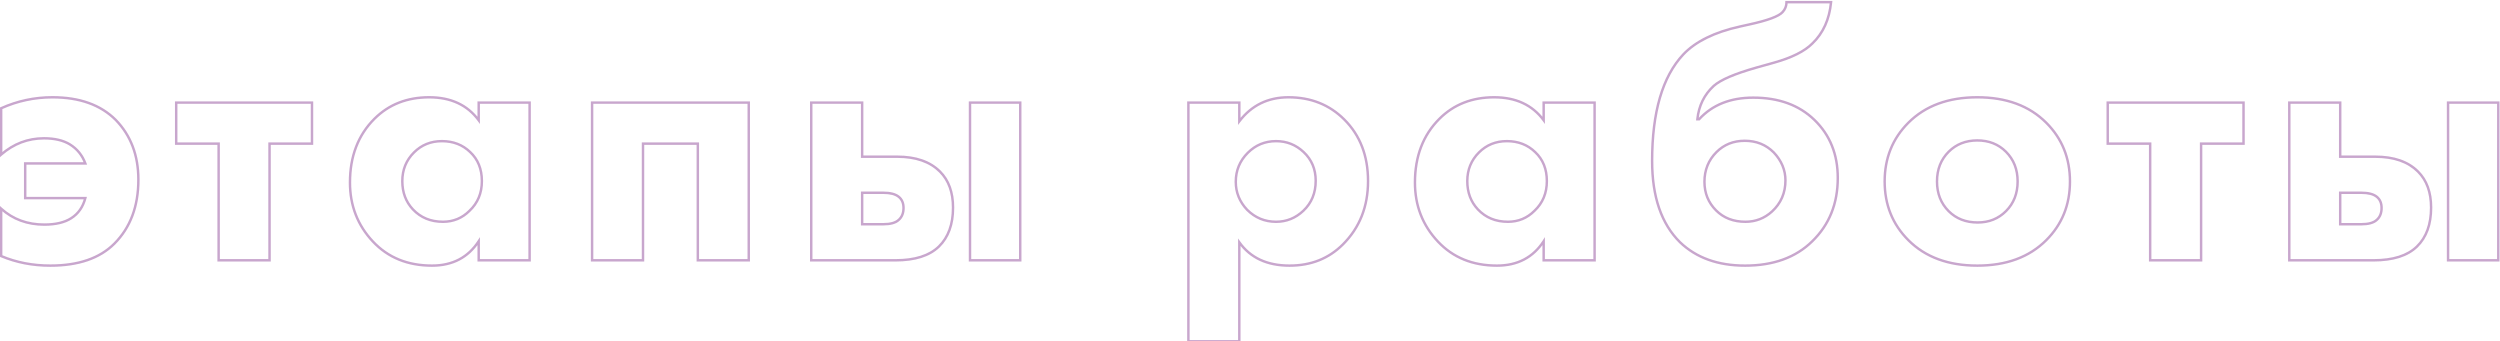 <?xml version="1.0" encoding="UTF-8"?> <svg xmlns="http://www.w3.org/2000/svg" width="1018" height="139" viewBox="0 0 1018 139" fill="none"> <path d="M0.472 104.272H-0.028V104.604L0.278 104.733L0.472 104.272ZM0.472 84.976L0.806 84.604L-0.028 83.853V84.976H0.472ZM28.984 88.864L28.716 88.442L28.714 88.443L28.984 88.864ZM34.744 80.656L35.227 80.783L35.393 80.156H34.744V80.656ZM10.264 80.656H9.764V81.156H10.264V80.656ZM10.264 66.544V66.044H9.764V66.544H10.264ZM34.744 66.544V67.044H35.463L35.213 66.37L34.744 66.544ZM28.408 58.768L28.669 58.342L28.668 58.341L28.408 58.768ZM0.472 62.944H-0.028V64.04L0.8 63.322L0.472 62.944ZM0.472 44.08L0.267 43.624L-0.028 43.757V44.08H0.472ZM47.128 48.832L47.487 48.484L47.482 48.478L47.128 48.832ZM46.552 99.232L46.198 98.878L46.198 98.878L46.552 99.232ZM0.972 104.272V84.976H-0.028V104.272H0.972ZM0.138 85.348C5.036 89.756 11.014 91.956 18.04 91.956V90.956C11.242 90.956 5.508 88.836 0.806 84.604L0.138 85.348ZM18.04 91.956C22.704 91.956 26.457 91.083 29.254 89.285L28.714 88.443C26.134 90.101 22.592 90.956 18.04 90.956V91.956ZM29.252 89.286C32.25 87.387 34.239 84.539 35.227 80.783L34.261 80.529C33.329 84.069 31.478 86.693 28.716 88.442L29.252 89.286ZM34.744 80.156H10.264V81.156H34.744V80.156ZM10.764 80.656V66.544H9.764V80.656H10.764ZM10.264 67.044H34.744V66.044H10.264V67.044ZM35.213 66.37C33.927 62.908 31.743 60.226 28.669 58.342L28.147 59.194C31.025 60.958 33.065 63.46 34.275 66.718L35.213 66.37ZM28.668 58.341C25.877 56.647 22.275 55.82 17.896 55.82V56.82C22.157 56.82 25.563 57.626 28.148 59.195L28.668 58.341ZM17.896 55.82C11.243 55.82 5.32 58.074 0.144 62.566L0.8 63.322C5.8 58.982 11.493 56.82 17.896 56.82V55.82ZM0.972 62.944V44.08H-0.028V62.944H0.972ZM0.677 44.536C7.236 41.589 14.126 40.116 21.352 40.116V39.116C13.986 39.116 6.956 40.619 0.267 43.624L0.677 44.536ZM21.352 40.116C32.297 40.116 40.748 43.159 46.774 49.186L47.482 48.478C41.22 42.217 32.487 39.116 21.352 39.116V40.116ZM46.769 49.18C52.811 55.411 55.844 63.393 55.844 73.168H56.844C56.844 63.167 53.733 54.925 47.487 48.484L46.769 49.18ZM55.844 73.168C55.844 83.908 52.616 92.46 46.198 98.878L46.906 99.586C53.544 92.948 56.844 84.124 56.844 73.168H55.844ZM46.198 98.878C40.37 104.707 31.828 107.66 20.488 107.66V108.66C31.996 108.66 40.83 105.661 46.906 99.586L46.198 98.878ZM20.488 107.66C13.349 107.66 6.744 106.375 0.666 103.811L0.278 104.733C6.488 107.353 13.227 108.66 20.488 108.66V107.66ZM127.042 58.48V58.98H127.542V58.48H127.042ZM109.762 58.48V57.98H109.262V58.48H109.762ZM109.762 106V106.5H110.262V106H109.762ZM89.026 106H88.526V106.5H89.026V106ZM89.026 58.48H89.526V57.98H89.026V58.48ZM71.746 58.48H71.246V58.98H71.746V58.48ZM71.746 41.776V41.276H71.246V41.776H71.746ZM127.042 41.776H127.542V41.276H127.042V41.776ZM127.042 57.98H109.762V58.98H127.042V57.98ZM109.262 58.48V106H110.262V58.48H109.262ZM109.762 105.5H89.026V106.5H109.762V105.5ZM89.526 106V58.48H88.526V106H89.526ZM89.026 57.98H71.746V58.98H89.026V57.98ZM72.246 58.48V41.776H71.246V58.48H72.246ZM71.746 42.276H127.042V41.276H71.746V42.276ZM126.542 41.776V58.48H127.542V41.776H126.542ZM194.923 48.976L194.52 49.273L195.423 50.495V48.976H194.923ZM194.923 41.776V41.276H194.423V41.776H194.923ZM215.659 41.776H216.159V41.276H215.659V41.776ZM215.659 106V106.5H216.159V106H215.659ZM194.923 106H194.423V106.5H194.923V106ZM194.923 98.224H195.423V96.542L194.504 97.951L194.923 98.224ZM151.867 98.368L152.231 98.025L152.231 98.025L151.867 98.368ZM152.443 48.4L152.796 48.754L152.796 48.754L152.443 48.4ZM168.139 85.264L167.774 85.606L167.775 85.607L168.139 85.264ZM191.179 85.84L190.836 85.476L190.83 85.481L190.825 85.486L191.179 85.84ZM191.467 61.936L191.119 62.295L191.124 62.3L191.467 61.936ZM195.423 48.976V41.776H194.423V48.976H195.423ZM194.923 42.276H215.659V41.276H194.923V42.276ZM215.159 41.776V106H216.159V41.776H215.159ZM215.659 105.5H194.923V106.5H215.659V105.5ZM195.423 106V98.224H194.423V106H195.423ZM194.504 97.951C190.282 104.424 184.109 107.66 175.915 107.66V108.66C184.424 108.66 190.923 105.272 195.341 98.497L194.504 97.951ZM175.915 107.66C166.149 107.66 158.27 104.442 152.231 98.025L151.503 98.711C157.751 105.35 165.905 108.66 175.915 108.66V107.66ZM152.231 98.025C146.081 91.497 143.007 83.605 143.007 74.32H142.007C142.007 83.851 145.172 91.991 151.503 98.711L152.231 98.025ZM143.007 74.32C143.007 63.777 146.279 55.271 152.796 48.754L152.089 48.046C145.358 54.777 142.007 63.551 142.007 74.32H143.007ZM152.796 48.754C158.55 43 165.858 40.116 174.763 40.116V39.116C165.619 39.116 158.048 42.088 152.089 48.046L152.796 48.754ZM174.763 40.116C183.461 40.116 190.021 43.18 194.52 49.273L195.325 48.679C190.609 42.292 183.728 39.116 174.763 39.116V40.116ZM179.947 56.972C175.308 56.972 171.387 58.557 168.217 61.726L168.924 62.434C171.898 59.459 175.562 57.972 179.947 57.972V56.972ZM168.217 61.726C164.952 64.991 163.319 69.008 163.319 73.744H164.319C164.319 69.264 165.853 65.505 168.924 62.434L168.217 61.726ZM163.319 73.744C163.319 78.466 164.798 82.432 167.774 85.606L168.503 84.922C165.719 81.952 164.319 78.238 164.319 73.744H163.319ZM167.775 85.607C171.046 89.076 175.261 90.804 180.379 90.804V89.804C175.512 89.804 171.568 88.172 168.502 84.921L167.775 85.607ZM180.379 90.804C184.735 90.804 188.462 89.264 191.532 86.194L190.825 85.486C187.943 88.368 184.471 89.804 180.379 89.804V90.804ZM191.522 86.204C194.988 82.935 196.719 78.768 196.719 73.744H195.719C195.719 78.512 194.089 82.409 190.836 85.476L191.522 86.204ZM196.719 73.744C196.719 68.729 195.091 64.654 191.809 61.572L191.124 62.3C194.178 65.169 195.719 68.967 195.719 73.744H196.719ZM191.815 61.577C188.642 58.503 184.673 56.972 179.947 56.972V57.972C184.436 57.972 188.148 59.417 191.119 62.295L191.815 61.577ZM241.097 106H240.597V106.5H241.097V106ZM241.097 41.776V41.276H240.597V41.776H241.097ZM304.889 41.776H305.389V41.276H304.889V41.776ZM304.889 106V106.5H305.389V106H304.889ZM284.153 106H283.653V106.5H284.153V106ZM284.153 58.48H284.653V57.98H284.153V58.48ZM261.833 58.48V57.98H261.333V58.48H261.833ZM261.833 106V106.5H262.333V106H261.833ZM241.597 106V41.776H240.597V106H241.597ZM241.097 42.276H304.889V41.276H241.097V42.276ZM304.389 41.776V106H305.389V41.776H304.389ZM304.889 105.5H284.153V106.5H304.889V105.5ZM284.653 106V58.48H283.653V106H284.653ZM284.153 57.98H261.833V58.98H284.153V57.98ZM261.333 58.48V106H262.333V58.48H261.333ZM261.833 105.5H241.097V106.5H261.833V105.5ZM394.988 41.776V41.276H394.488V41.776H394.988ZM415.436 41.776H415.936V41.276H415.436V41.776ZM415.436 106V106.5H415.936V106H415.436ZM394.988 106H394.488V106.5H394.988V106ZM351.068 63.808H350.568V64.308H351.068V63.808ZM382.316 100.384L382.665 100.742L382.665 100.742L382.316 100.384ZM330.332 106H329.832V106.5H330.332V106ZM330.332 41.776V41.276H329.832V41.776H330.332ZM351.068 41.776H351.568V41.276H351.068V41.776ZM351.068 91.312H350.568V91.812H351.068V91.312ZM365.9 89.584L365.575 89.204L365.568 89.21L365.561 89.217L365.9 89.584ZM365.9 80.08L365.591 80.473L365.591 80.473L365.9 80.08ZM351.068 78.496V77.996H350.568V78.496H351.068ZM394.988 42.276H415.436V41.276H394.988V42.276ZM414.936 41.776V106H415.936V41.776H414.936ZM415.436 105.5H394.988V106.5H415.436V105.5ZM395.488 106V41.776H394.488V106H395.488ZM351.068 64.308H365.324V63.308H351.068V64.308ZM365.324 64.308C372.821 64.308 378.484 66.299 382.395 70.21L383.102 69.502C378.948 65.349 372.995 63.308 365.324 63.308V64.308ZM382.395 70.21C385.831 73.646 387.576 78.403 387.576 84.544H388.576C388.576 78.205 386.769 73.17 383.102 69.502L382.395 70.21ZM387.576 84.544C387.576 91.264 385.686 96.4 381.967 100.026L382.665 100.742C386.626 96.88 388.576 91.456 388.576 84.544H387.576ZM381.967 100.026C378.257 103.643 372.504 105.5 364.604 105.5V106.5C372.64 106.5 378.695 104.613 382.665 100.742L381.967 100.026ZM364.604 105.5H330.332V106.5H364.604V105.5ZM330.832 106V41.776H329.832V106H330.832ZM330.332 42.276H351.068V41.276H330.332V42.276ZM350.568 41.776V63.808H351.568V41.776H350.568ZM351.068 91.812H359.564V90.812H351.068V91.812ZM359.564 91.812C362.579 91.812 364.851 91.233 366.239 89.951L365.561 89.217C364.454 90.239 362.501 90.812 359.564 90.812V91.812ZM366.226 89.964C367.702 88.698 368.416 86.915 368.416 84.688H367.416C367.416 86.685 366.786 88.166 365.575 89.204L366.226 89.964ZM368.416 84.688C368.416 82.549 367.696 80.855 366.209 79.687L365.591 80.473C366.792 81.417 367.416 82.795 367.416 84.688H368.416ZM366.209 79.687C364.737 78.53 362.539 77.996 359.708 77.996V78.996C362.445 78.996 364.376 79.518 365.591 80.473L366.209 79.687ZM359.708 77.996H351.068V78.996H359.708V77.996ZM350.568 78.496V91.312H351.568V78.496H350.568ZM504.648 98.656L505.055 98.366L504.148 97.092V98.656H504.648ZM504.648 138.976V139.476H505.148V138.976H504.648ZM483.912 138.976H483.412V139.476H483.912V138.976ZM483.912 41.776V41.276H483.412V41.776H483.912ZM504.648 41.776H505.148V41.276H504.648V41.776ZM504.648 49.408H504.148V50.885L505.045 49.712L504.648 49.408ZM546.84 99.52L547.193 99.874L547.193 99.874L546.84 99.52ZM508.104 62.224L507.75 61.87L507.75 61.87L508.104 62.224ZM507.816 85.408L507.451 85.751L507.457 85.756L507.462 85.762L507.816 85.408ZM530.712 85.84L531.054 86.204L531.055 86.204L530.712 85.84ZM530.856 61.936L531.198 61.572L531.198 61.572L530.856 61.936ZM504.148 98.656V138.976H505.148V98.656H504.148ZM504.648 138.476H483.912V139.476H504.648V138.476ZM484.412 138.976V41.776H483.412V138.976H484.412ZM483.912 42.276H504.648V41.276H483.912V42.276ZM504.148 41.776V49.408H505.148V41.776H504.148ZM505.045 49.712C509.94 43.31 516.464 40.116 524.664 40.116V39.116C516.159 39.116 509.339 42.45 504.25 49.104L505.045 49.712ZM524.664 40.116C533.661 40.116 541.114 43.094 547.062 49.041L547.769 48.334C541.621 42.186 533.906 39.116 524.664 39.116V40.116ZM547.062 49.041C553.388 55.367 556.564 63.586 556.564 73.744H557.564C557.564 63.358 554.307 54.873 547.769 48.334L547.062 49.041ZM556.564 73.744C556.564 83.99 553.201 92.452 546.486 99.166L547.193 99.874C554.11 92.956 557.564 84.234 557.564 73.744H556.564ZM546.486 99.166C540.827 104.825 533.71 107.66 525.096 107.66V108.66C533.953 108.66 541.332 105.735 547.193 99.874L546.486 99.166ZM525.096 107.66C516.105 107.66 509.456 104.546 505.055 98.366L504.24 98.946C508.863 105.438 515.846 108.66 525.096 108.66V107.66ZM519.624 56.972C514.98 56.972 511.012 58.608 507.75 61.87L508.457 62.578C511.531 59.504 515.243 57.972 519.624 57.972V56.972ZM507.75 61.87C504.392 65.228 502.708 69.291 502.708 74.032H503.708C503.708 69.557 505.287 65.748 508.457 62.578L507.75 61.87ZM502.708 74.032C502.708 78.485 504.296 82.398 507.451 85.751L508.18 85.065C505.191 81.89 503.708 78.219 503.708 74.032H502.708ZM507.462 85.762C510.82 89.119 514.883 90.804 519.624 90.804V89.804C515.148 89.804 511.339 88.225 508.169 85.054L507.462 85.762ZM519.624 90.804C523.979 90.804 527.796 89.265 531.054 86.204L530.369 85.476C527.291 88.367 523.716 89.804 519.624 89.804V90.804ZM531.055 86.204C534.523 82.933 536.252 78.717 536.252 73.6H535.252C535.252 78.467 533.62 82.411 530.368 85.476L531.055 86.204ZM536.252 73.6C536.252 68.766 534.568 64.743 531.198 61.572L530.513 62.3C533.671 65.272 535.252 69.026 535.252 73.6H536.252ZM531.198 61.572C527.938 58.509 524.072 56.972 519.624 56.972V57.972C523.815 57.972 527.437 59.411 530.513 62.3L531.198 61.572ZM628.582 48.976L628.18 49.273L629.082 50.495V48.976H628.582ZM628.582 41.776V41.276H628.082V41.776H628.582ZM649.318 41.776H649.818V41.276H649.318V41.776ZM649.318 106V106.5H649.818V106H649.318ZM628.582 106H628.082V106.5H628.582V106ZM628.582 98.224H629.082V96.542L628.163 97.951L628.582 98.224ZM585.526 98.368L585.89 98.025L585.89 98.025L585.526 98.368ZM586.102 48.4L586.456 48.754L586.456 48.754L586.102 48.4ZM601.798 85.264L601.433 85.606L601.434 85.607L601.798 85.264ZM624.838 85.84L624.495 85.476L624.49 85.481L624.484 85.486L624.838 85.84ZM625.126 61.936L624.778 62.295L624.784 62.3L625.126 61.936ZM629.082 48.976V41.776H628.082V48.976H629.082ZM628.582 42.276H649.318V41.276H628.582V42.276ZM648.818 41.776V106H649.818V41.776H648.818ZM649.318 105.5H628.582V106.5H649.318V105.5ZM629.082 106V98.224H628.082V106H629.082ZM628.163 97.951C623.942 104.424 617.768 107.66 609.574 107.66V108.66C618.084 108.66 624.582 105.272 629.001 98.497L628.163 97.951ZM609.574 107.66C599.808 107.66 591.929 104.442 585.89 98.025L585.162 98.711C591.411 105.35 599.564 108.66 609.574 108.66V107.66ZM585.89 98.025C579.741 91.497 576.666 83.605 576.666 74.32H575.666C575.666 83.851 578.831 91.991 585.162 98.711L585.89 98.025ZM576.666 74.32C576.666 63.777 579.938 55.271 586.456 48.754L585.748 48.046C579.018 54.777 575.666 63.551 575.666 74.32H576.666ZM586.456 48.754C592.209 43 599.518 40.116 608.422 40.116V39.116C599.279 39.116 591.707 42.088 585.748 48.046L586.456 48.754ZM608.422 40.116C617.121 40.116 623.68 43.18 628.18 49.273L628.984 48.679C624.268 42.292 617.388 39.116 608.422 39.116V40.116ZM613.606 56.972C608.967 56.972 605.046 58.557 601.876 61.726L602.584 62.434C605.558 59.459 609.221 57.972 613.606 57.972V56.972ZM601.876 61.726C598.612 64.991 596.978 69.008 596.978 73.744H597.978C597.978 69.264 599.512 65.505 602.584 62.434L601.876 61.726ZM596.978 73.744C596.978 78.466 598.458 82.432 601.433 85.606L602.163 84.922C599.378 81.952 597.978 78.238 597.978 73.744H596.978ZM601.434 85.607C604.705 89.076 608.921 90.804 614.038 90.804V89.804C609.171 89.804 605.227 88.172 602.162 84.921L601.434 85.607ZM614.038 90.804C618.394 90.804 622.121 89.264 625.192 86.194L624.484 85.486C621.603 88.368 618.13 89.804 614.038 89.804V90.804ZM625.181 86.204C628.648 82.935 630.378 78.768 630.378 73.744H629.378C629.378 78.512 627.748 82.409 624.495 85.476L625.181 86.204ZM630.378 73.744C630.378 68.729 628.75 64.654 625.468 61.572L624.784 62.3C627.838 65.169 629.378 68.967 629.378 73.744H630.378ZM625.474 61.577C622.301 58.503 618.333 56.972 613.606 56.972V57.972C618.095 57.972 621.807 59.417 624.778 62.295L625.474 61.577ZM727.461 0.88V0.38H726.961V0.88H727.461ZM745.605 0.88L746.102 0.928L746.155 0.38H745.605V0.88ZM737.973 17.728L737.627 17.367L737.619 17.374L737.973 17.728ZM722.421 25.504L722.555 25.985L722.555 25.985L722.421 25.504ZM715.221 27.52L715.086 27.038L715.085 27.039L715.221 27.52ZM697.797 35.008L697.463 34.636L697.457 34.641L697.797 35.008ZM691.173 48.544L690.675 48.492L690.617 49.044H691.173V48.544ZM691.893 48.544V49.044H692.112L692.261 48.882L691.893 48.544ZM738.837 48.832L739.185 48.473L739.184 48.473L738.837 48.832ZM737.973 98.224L737.624 97.865L737.622 97.868L737.973 98.224ZM684.117 98.656L683.765 99.012L683.771 99.017L684.117 98.656ZM685.413 22.192L685.049 21.849L685.047 21.85L685.413 22.192ZM708.453 10.816L708.561 11.304L708.561 11.304L708.453 10.816ZM712.341 9.952L712.234 9.463L712.232 9.464L712.341 9.952ZM725.877 4.912L725.508 4.574L725.503 4.58L725.877 4.912ZM698.949 61.936L698.595 61.582L698.595 61.582L698.949 61.936ZM698.805 85.696L698.451 86.05L698.451 86.05L698.805 85.696ZM721.557 86.128L721.892 86.499L721.895 86.496L721.557 86.128ZM722.277 62.08L722.64 61.737L722.635 61.732L722.63 61.726L722.277 62.08ZM727.461 1.38H745.605V0.38H727.461V1.38ZM745.107 0.832C744.444 7.74 741.943 13.238 737.627 17.367L738.318 18.089C742.834 13.77 745.421 8.036 746.102 0.928L745.107 0.832ZM737.619 17.374C734.54 20.454 729.452 23.016 722.286 25.023L722.555 25.985C729.789 23.96 735.069 21.338 738.326 18.081L737.619 17.374ZM722.286 25.023L715.086 27.038L715.355 28.002L722.555 25.985L722.286 25.023ZM715.085 27.039C710.656 28.29 706.974 29.545 704.043 30.805C701.119 32.061 698.914 33.335 697.463 34.636L698.13 35.38C699.463 34.185 701.554 32.963 704.438 31.723C707.315 30.487 710.953 29.246 715.356 28.001L715.085 27.039ZM697.457 34.641C693.523 38.28 691.263 42.906 690.675 48.492L691.67 48.596C692.234 43.238 694.39 38.84 698.136 35.375L697.457 34.641ZM691.173 49.044H691.893V48.044H691.173V49.044ZM692.261 48.882C697.526 43.147 704.726 40.26 713.925 40.26V39.26C704.499 39.26 697.011 42.229 691.524 48.206L692.261 48.882ZM713.925 40.26C724.189 40.26 732.359 43.251 738.489 49.191L739.184 48.473C732.834 42.318 724.396 39.26 713.925 39.26V40.26ZM738.488 49.191C744.718 55.232 747.841 62.97 747.841 72.448H748.841C748.841 62.726 745.627 54.72 739.185 48.473L738.488 49.191ZM747.841 72.448C747.841 82.79 744.43 91.248 737.624 97.865L738.321 98.582C745.339 91.76 748.841 83.034 748.841 72.448H747.841ZM737.622 97.868C731.015 104.38 722.032 107.66 710.613 107.66V108.66C722.233 108.66 731.49 105.316 738.324 98.58L737.622 97.868ZM710.613 107.66C699.673 107.66 690.975 104.524 684.462 98.295L683.771 99.017C690.506 105.46 699.472 108.66 710.613 108.66V107.66ZM684.468 98.3C677.01 90.937 673.241 80.045 673.241 65.536H672.241C672.241 80.211 676.055 91.399 683.765 99.012L684.468 98.3ZM673.241 65.536C673.241 45.718 677.456 31.423 685.778 22.534L685.047 21.85C676.473 31.009 672.241 45.61 672.241 65.536H673.241ZM685.776 22.535C690.674 17.354 698.248 13.596 708.561 11.304L708.344 10.328C697.921 12.644 690.135 16.47 685.049 21.849L685.776 22.535ZM708.561 11.304L712.449 10.44L712.232 9.464L708.344 10.328L708.561 11.304ZM712.447 10.441C716.202 9.622 719.228 8.788 721.515 7.937C723.782 7.093 725.395 6.206 726.25 5.244L725.503 4.58C724.822 5.346 723.411 6.163 721.166 6.999C718.941 7.828 715.967 8.65 712.234 9.463L712.447 10.441ZM726.245 5.25C727.384 4.007 727.961 2.543 727.961 0.88H726.961C726.961 2.289 726.481 3.513 725.508 4.574L726.245 5.25ZM710.469 56.828C705.737 56.828 701.767 58.41 698.595 61.582L699.302 62.289C702.274 59.317 705.984 57.828 710.469 57.828V56.828ZM698.595 61.582C695.233 64.944 693.553 69.105 693.553 74.032H694.553C694.553 69.359 696.136 65.456 699.302 62.289L698.595 61.582ZM693.553 74.032C693.553 78.768 695.186 82.785 698.451 86.05L699.158 85.342C696.087 82.271 694.553 78.512 694.553 74.032H693.553ZM698.451 86.05C701.629 89.228 705.746 90.804 710.757 90.804V89.804C705.975 89.804 702.124 88.308 699.158 85.342L698.451 86.05ZM710.757 90.804C715.009 90.804 718.729 89.365 721.892 86.499L721.221 85.757C718.24 88.459 714.76 89.804 710.757 89.804V90.804ZM721.895 86.496C725.649 83.038 727.529 78.68 727.529 73.456H726.529C726.529 78.408 724.76 82.498 721.218 85.76L721.895 86.496ZM727.529 73.456C727.529 69.092 725.887 65.18 722.64 61.737L721.913 62.423C725.002 65.7 726.529 69.372 726.529 73.456H727.529ZM722.63 61.726C719.363 58.46 715.298 56.828 710.469 56.828V57.828C715.047 57.828 718.854 59.364 721.923 62.434L722.63 61.726ZM833.241 97.792L832.887 97.438L832.887 97.438L833.241 97.792ZM777.081 49.984L776.727 49.63L776.727 49.63L777.081 49.984ZM816.825 61.792L816.471 62.146L816.471 62.146L816.825 61.792ZM816.825 85.984L816.471 85.63L816.471 85.63L816.825 85.984ZM832.887 50.337C839.221 56.671 842.389 64.51 842.389 73.888H843.389C843.389 64.258 840.125 56.161 833.594 49.63L832.887 50.337ZM842.389 73.888C842.389 83.266 839.221 91.105 832.887 97.438L833.594 98.146C840.125 91.615 843.389 83.518 843.389 73.888H842.389ZM832.887 97.438C826.088 104.238 816.866 107.66 805.161 107.66V108.66C817.072 108.66 826.57 105.17 833.594 98.146L832.887 97.438ZM805.161 107.66C793.456 107.66 784.234 104.238 777.434 97.438L776.727 98.146C783.752 105.17 793.25 108.66 805.161 108.66V107.66ZM777.434 97.438C771.101 91.105 767.933 83.266 767.933 73.888H766.933C766.933 83.518 770.197 91.615 776.727 98.146L777.434 97.438ZM767.933 73.888C767.933 64.51 771.101 56.671 777.434 50.337L776.727 49.63C770.197 56.161 766.933 64.258 766.933 73.888H767.933ZM777.434 50.337C784.234 43.538 793.456 40.116 805.161 40.116V39.116C793.25 39.116 783.752 42.606 776.727 49.63L777.434 50.337ZM805.161 40.116C816.866 40.116 826.088 43.538 832.887 50.337L833.594 49.63C826.57 42.606 817.072 39.116 805.161 39.116V40.116ZM817.178 61.438C814.004 58.264 809.985 56.684 805.161 56.684V57.684C809.744 57.684 813.501 59.175 816.471 62.146L817.178 61.438ZM805.161 56.684C800.336 56.684 796.317 58.264 793.143 61.438L793.85 62.146C796.82 59.175 800.577 57.684 805.161 57.684V56.684ZM793.143 61.438C789.872 64.709 788.245 68.873 788.245 73.888H789.245C789.245 69.111 790.785 65.211 793.85 62.146L793.143 61.438ZM788.245 73.888C788.245 78.903 789.872 83.067 793.143 86.338L793.85 85.63C790.785 82.565 789.245 78.665 789.245 73.888H788.245ZM793.143 86.338C796.319 89.514 800.388 91.092 805.305 91.092V90.092C800.622 90.092 796.818 88.598 793.85 85.63L793.143 86.338ZM805.305 91.092C810.037 91.092 814.007 89.509 817.178 86.338L816.471 85.63C813.499 88.603 809.789 90.092 805.305 90.092V91.092ZM817.178 86.338C820.449 83.067 822.077 78.903 822.077 73.888H821.077C821.077 78.665 819.536 82.565 816.471 85.63L817.178 86.338ZM822.077 73.888C822.077 68.873 820.449 64.709 817.178 61.438L816.471 62.146C819.536 65.211 821.077 69.111 821.077 73.888H822.077ZM913.564 58.48V58.98H914.064V58.48H913.564ZM896.284 58.48V57.98H895.784V58.48H896.284ZM896.284 106V106.5H896.784V106H896.284ZM875.548 106H875.048V106.5H875.548V106ZM875.548 58.48H876.048V57.98H875.548V58.48ZM858.268 58.48H857.768V58.98H858.268V58.48ZM858.268 41.776V41.276H857.768V41.776H858.268ZM913.564 41.776H914.064V41.276H913.564V41.776ZM913.564 57.98H896.284V58.98H913.564V57.98ZM895.784 58.48V106H896.784V58.48H895.784ZM896.284 105.5H875.548V106.5H896.284V105.5ZM876.048 106V58.48H875.048V106H876.048ZM875.548 57.98H858.268V58.98H875.548V57.98ZM858.768 58.48V41.776H857.768V58.48H858.768ZM858.268 42.276H913.564V41.276H858.268V42.276ZM913.064 41.776V58.48H914.064V41.776H913.064ZM996.852 41.776V41.276H996.352V41.776H996.852ZM1017.3 41.776H1017.8V41.276H1017.3V41.776ZM1017.3 106V106.5H1017.8V106H1017.3ZM996.852 106H996.352V106.5H996.852V106ZM952.932 63.808H952.432V64.308H952.932V63.808ZM984.18 100.384L984.529 100.742L984.529 100.742L984.18 100.384ZM932.196 106H931.696V106.5H932.196V106ZM932.196 41.776V41.276H931.696V41.776H932.196ZM952.932 41.776H953.432V41.276H952.932V41.776ZM952.932 91.312H952.432V91.812H952.932V91.312ZM967.764 89.584L967.439 89.204L967.432 89.21L967.425 89.217L967.764 89.584ZM967.764 80.08L967.455 80.473L967.455 80.473L967.764 80.08ZM952.932 78.496V77.996H952.432V78.496H952.932ZM996.852 42.276H1017.3V41.276H996.852V42.276ZM1016.8 41.776V106H1017.8V41.776H1016.8ZM1017.3 105.5H996.852V106.5H1017.3V105.5ZM997.352 106V41.776H996.352V106H997.352ZM952.932 64.308H967.188V63.308H952.932V64.308ZM967.188 64.308C974.685 64.308 980.348 66.299 984.258 70.21L984.965 69.502C980.812 65.349 974.859 63.308 967.188 63.308V64.308ZM984.258 70.21C987.695 73.646 989.44 78.403 989.44 84.544H990.44C990.44 78.205 988.633 73.17 984.965 69.502L984.258 70.21ZM989.44 84.544C989.44 91.264 987.55 96.4 983.831 100.026L984.529 100.742C988.49 96.88 990.44 91.456 990.44 84.544H989.44ZM983.831 100.026C980.121 103.643 974.368 105.5 966.468 105.5V106.5C974.504 106.5 980.559 104.613 984.529 100.742L983.831 100.026ZM966.468 105.5H932.196V106.5H966.468V105.5ZM932.696 106V41.776H931.696V106H932.696ZM932.196 42.276H952.932V41.276H932.196V42.276ZM952.432 41.776V63.808H953.432V41.776H952.432ZM952.932 91.812H961.428V90.812H952.932V91.812ZM961.428 91.812C964.443 91.812 966.714 91.233 968.103 89.951L967.425 89.217C966.317 90.239 964.365 90.812 961.428 90.812V91.812ZM968.089 89.964C969.566 88.698 970.28 86.915 970.28 84.688H969.28C969.28 86.685 968.65 88.166 967.439 89.204L968.089 89.964ZM970.28 84.688C970.28 82.549 969.56 80.855 968.073 79.687L967.455 80.473C968.656 81.417 969.28 82.795 969.28 84.688H970.28ZM968.073 79.687C966.6 78.53 964.403 77.996 961.572 77.996V78.996C964.309 78.996 966.239 79.518 967.455 80.473L968.073 79.687ZM961.572 77.996H952.932V78.996H961.572V77.996ZM952.432 78.496V91.312H953.432V78.496H952.432Z" fill="#C39FC9" fill-opacity="0.92"></path> </svg> 